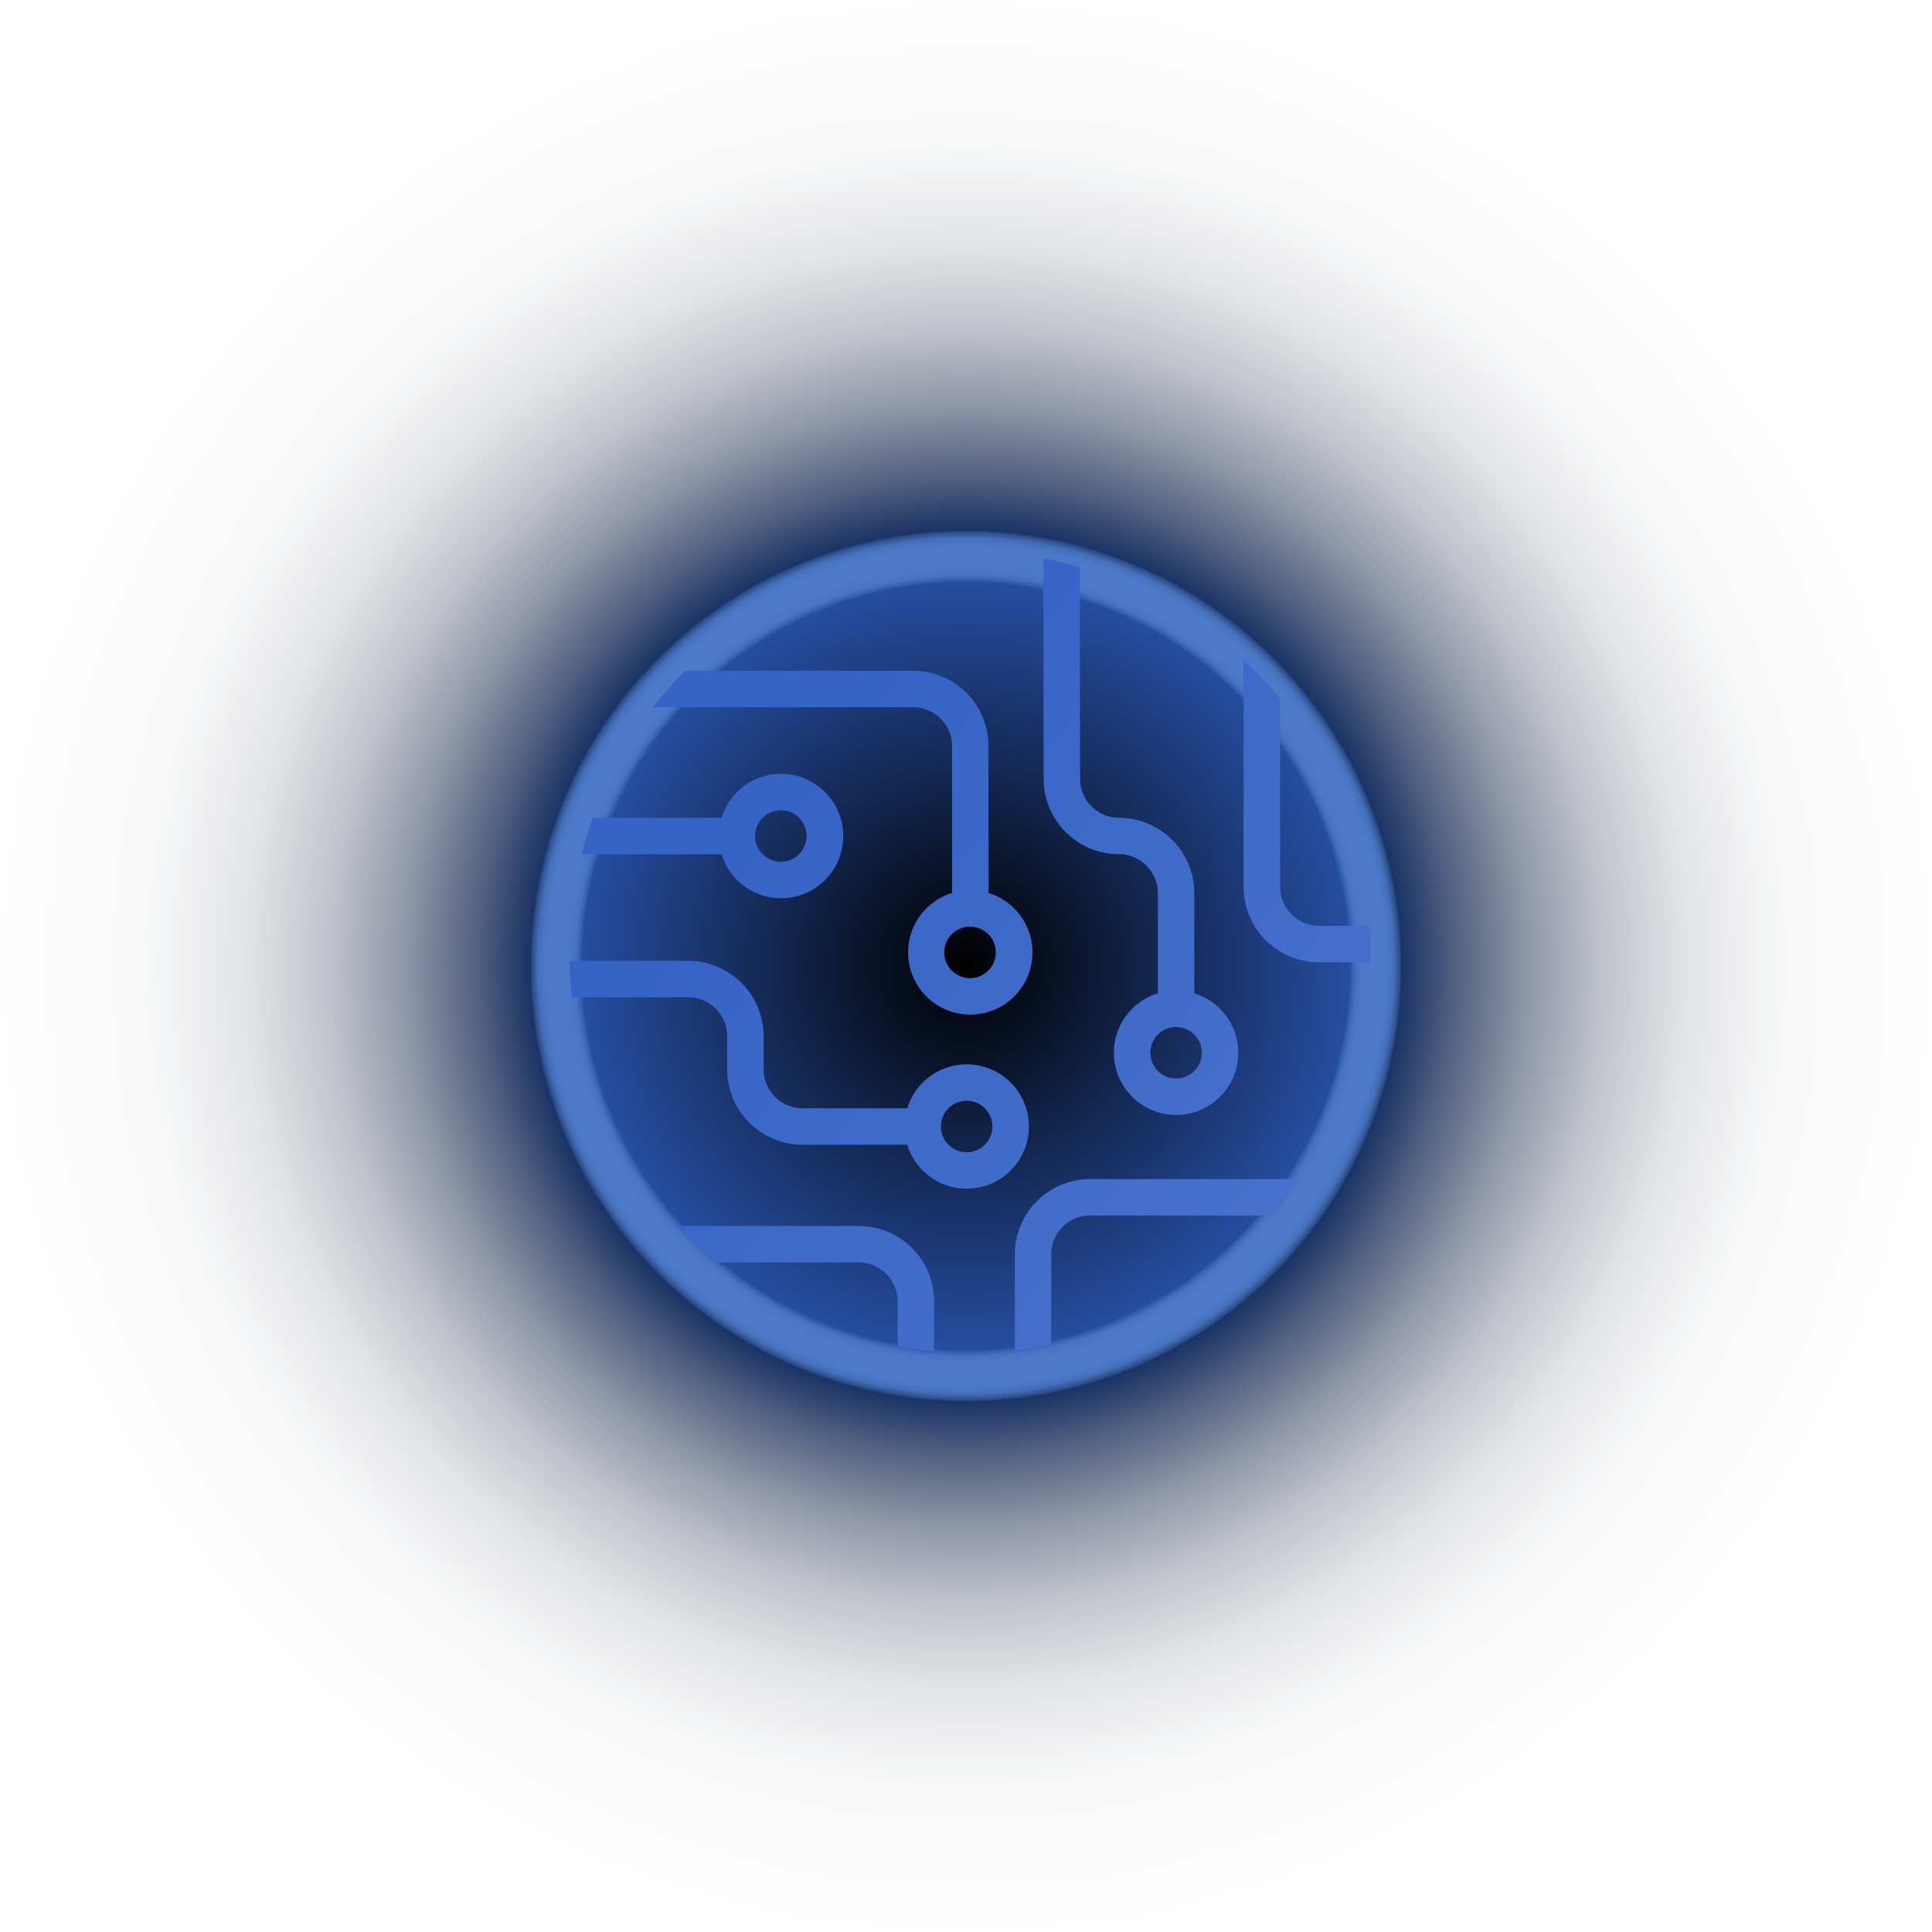 <svg id="Group_35049" data-name="Group 35049" xmlns="http://www.w3.org/2000/svg" xmlns:xlink="http://www.w3.org/1999/xlink" width="130" height="130" viewBox="0 0 130 130">
  <defs>
    <radialGradient id="radial-gradient" cx="0.5" cy="0.5" r="0.5" gradientTransform="translate(0)" gradientUnits="objectBoundingBox">
      <stop offset="0"/>
      <stop offset="0.394" stop-color="#254d9f"/>
      <stop offset="0.395" stop-color="#2c55a7"/>
      <stop offset="0.398" stop-color="#3b66b6"/>
      <stop offset="0.401" stop-color="#4572c1"/>
      <stop offset="0.406" stop-color="#4b79c8"/>
      <stop offset="0.419" stop-color="#4d7bca"/>
      <stop offset="0.432" stop-color="#4c79c8"/>
      <stop offset="0.436" stop-color="#4874c1"/>
      <stop offset="0.44" stop-color="#426cb5"/>
      <stop offset="0.442" stop-color="#3960a4"/>
      <stop offset="0.445" stop-color="#2e508e"/>
      <stop offset="0.447" stop-color="#213d74"/>
      <stop offset="0.447" stop-color="#1a3466"/>
      <stop offset="0.504" stop-color="#152a55" stop-opacity="0.733"/>
      <stop offset="0.576" stop-color="#102044" stop-opacity="0.467"/>
      <stop offset="0.655" stop-color="#0c1937" stop-opacity="0.259"/>
      <stop offset="0.742" stop-color="#0a142e" stop-opacity="0.114"/>
      <stop offset="0.845" stop-color="#081028" stop-opacity="0.027"/>
      <stop offset="1" stop-color="#081027" stop-opacity="0"/>
    </radialGradient>
    <clipPath id="clip-path">
      <ellipse id="Ellipse_490" data-name="Ellipse 490" cx="26.96" cy="26.96" rx="26.96" ry="26.96" fill="none"/>
    </clipPath>
    <linearGradient id="linear-gradient" x1="0.257" y1="0.306" x2="2.267" y2="1.909" gradientUnits="objectBoundingBox">
      <stop offset="0" stop-color="#3563c6"/>
      <stop offset="1" stop-color="#7190d6"/>
    </linearGradient>
  </defs>
  <circle id="Ellipse_489" data-name="Ellipse 489" cx="65" cy="65" r="65" fill="url(#radial-gradient)"/>
  <g id="Group_35045" data-name="Group 35045" transform="translate(38.311 37.121)">
    <g id="Group_35044" data-name="Group 35044" clip-path="url(#clip-path)">
      <path id="Path_13409" data-name="Path 13409" d="M531.416,594.12a30.2,30.2,0,1,0,8.848,21.359A30.007,30.007,0,0,0,531.416,594.12Zm6.336,19.573h-4.214a2.62,2.62,0,0,1-2.617-2.617V597.2A27.64,27.64,0,0,1,537.752,613.693Zm-35.183,22.652a2.62,2.62,0,0,1,2.617,2.617c0,.015,0,.029,0,.044v3.8a27.677,27.677,0,0,1-13.411-6.46Zm5.072,6.782v-4.165c0-.029,0-.058,0-.087a5.074,5.074,0,0,0-4.829-4.976c-.04,0-.079-.006-.12-.006H489.548a1.231,1.231,0,0,0-.22.021,27.653,27.653,0,0,1-6.86-15.411H491.1a2.62,2.62,0,0,1,2.617,2.617c0,.014,0,.027,0,.041v2.195a5.075,5.075,0,0,0,5.07,5.069h7.047a4.184,4.184,0,1,0,0-2.452h-7.047a2.62,2.62,0,0,1-2.617-2.617v-2.236c0-.028,0-.055,0-.082a5.075,5.075,0,0,0-4.829-4.981c-.04,0-.08-.006-.12-.006h-8.9c0-.19-.007-.38-.007-.571a27.72,27.72,0,0,1,.8-6.6h10.226a4.185,4.185,0,1,0,0-2.452h-9.5a27.7,27.7,0,0,1,3.942-7.456,1.22,1.22,0,0,0,.168.013h18.281a2.62,2.62,0,0,1,2.617,2.617v9.882a4.184,4.184,0,1,0,2.452,0V601.6a5.075,5.075,0,0,0-5.07-5.07H489.8a27.74,27.74,0,0,1,25.189-8.362l.021,15.642v0a5.075,5.075,0,0,0,5.07,5.066,2.62,2.62,0,0,1,2.617,2.617v6.744a4.185,4.185,0,1,0,2.452,0v-6.744a5.075,5.075,0,0,0-5.07-5.07,2.62,2.62,0,0,1-2.617-2.617h0l-.02-15.078a27.735,27.735,0,0,1,11.045,6.024,1.194,1.194,0,0,0-.021.221v16.105a5.075,5.075,0,0,0,5.07,5.07H537.8a27.58,27.58,0,0,1-4.571,14.587H518.021c-.041,0-.081,0-.12.006a5.074,5.074,0,0,0-4.829,4.979c0,.028,0,.056,0,.085v7.268a27.944,27.944,0,0,1-3.011.163C509.243,643.233,508.438,643.2,507.641,643.127ZM508.1,627.2a1.732,1.732,0,1,1,1.732,1.732A1.734,1.734,0,0,1,508.1,627.2Zm-12.506-19.55a1.732,1.732,0,1,1,1.732,1.732A1.734,1.734,0,0,1,495.594,607.648Zm14.463,6.1a1.732,1.732,0,1,1-1.732,1.732A1.734,1.734,0,0,1,510.057,613.747Zm13.868,6.758a1.732,1.732,0,1,1-1.732,1.732A1.734,1.734,0,0,1,523.925,620.5Zm-8.405,22.187v-6.848c0-.014,0-.028,0-.042a2.62,2.62,0,0,1,2.617-2.617h13.274A27.776,27.776,0,0,1,515.52,642.692Z" transform="translate(-483.097 -588.519)" fill="url(#linear-gradient)"/>
    </g>
  </g>
</svg>
